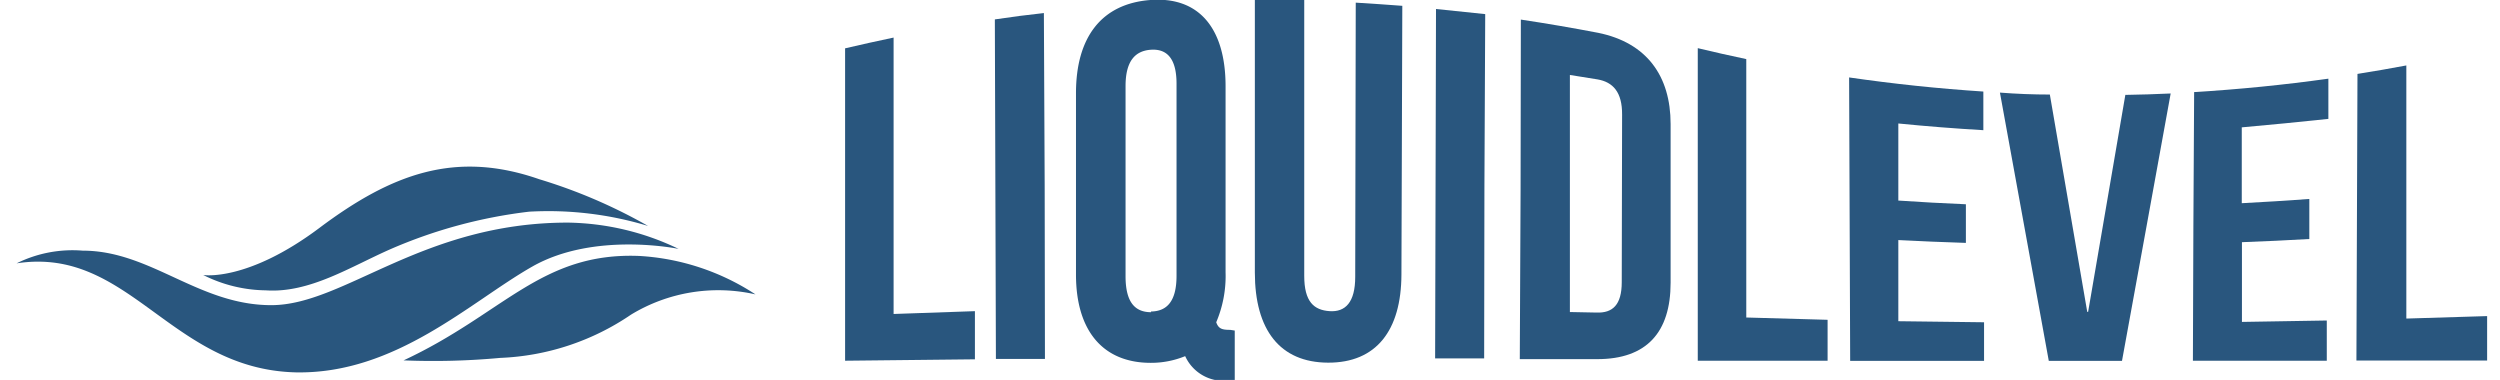 <svg id="Ebene_1" data-name="Ebene 1" xmlns="http://www.w3.org/2000/svg" viewBox="0 0 141.73 21.54"><defs><style>.cls-1{fill:#29567e;}</style></defs><title>Zeichenfläche 1</title><path class="cls-1" d="M11.52,15.59S14,16,18.11,12.92s7.72-4.41,12.46-2.76a29.87,29.87,0,0,1,6.17,2.65A19.44,19.44,0,0,0,30,12a27.86,27.86,0,0,0-7.85,2.12c-2.28,1-4.6,2.51-7.08,2.34A8.08,8.08,0,0,1,11.52,15.59Z"/><path class="cls-1" d="M.94,14.93a7.13,7.13,0,0,1,3.75-.72c3.86,0,6.56,3.09,10.69,3.09s8.54-4.68,16.81-4.68a14.9,14.9,0,0,1,6.28,1.49s-4.77-1-8.29,1-7.74,6.11-13.42,6C9.65,20.93,7.33,13.94.94,14.93Z"/><path class="cls-1" d="M42.83,16.69a13.41,13.41,0,0,0-6.59-2.18c-5.57-.22-7.69,3.28-13.36,5.92a41.28,41.28,0,0,0,5.48-.14,14.15,14.15,0,0,0,7.41-2.45A9.52,9.52,0,0,1,42.83,16.69Z"/><path class="cls-1" d="M50.66,17.8l0-15.67q-1.38.29-2.75.61,0,8.85,0,17.71l7.36-.08q0-1.36,0-2.73Z"/><path class="cls-1" d="M56.4,1.1l.06,19.25,2.78,0q0-9.8-.06-19.61Q57.79.89,56.4,1.1Z"/><path class="cls-1" d="M69.74,18.7c-.46,0-.66-.06-.79-.43a6.7,6.7,0,0,0,.53-2.84q0-5.27,0-10.54C69.48,1.64,68-.21,65.22,0S61,2.12,61,5.28q0,5.15,0,10.29c0,3.16,1.51,5,4.24,5a5.08,5.08,0,0,0,1.95-.38,2.39,2.39,0,0,0,2.4,1.39H70q0-1.42,0-2.84Zm-4.48-1c-.89,0-1.44-.53-1.45-2q0-5.41,0-10.82c0-1.43.55-2,1.44-2.06s1.45.48,1.45,1.92l0,10.9C66.7,17.1,66.14,17.65,65.25,17.66Z"/><path class="cls-1" d="M76.83,15.7c0,1.44-.56,2-1.45,1.94s-1.44-.53-1.44-2V0q-1.4,0-2.8,0V15.45c0,3.25,1.42,5.1,4.15,5.11s4.15-1.82,4.16-5L79.5.33Q78.18.23,76.86.15,76.85,7.92,76.83,15.7Z"/><path class="cls-1" d="M81.36,20.32l2.78,0q0-9.76.06-19.52Q82.8.65,81.41.51,81.38,10.41,81.36,20.32Z"/><path class="cls-1" d="M90.6,1.86q-2.19-.42-4.38-.75,0,9.63-.06,19.25l4.4,0c2.78,0,4.15-1.51,4.15-4.33v-9C94.71,4.31,93.36,2.42,90.6,1.86ZM91.94,16c0,1.3-.53,1.75-1.42,1.72L89,17.69Q89,11,89,4.25l1.56.25c.88.15,1.41.72,1.4,2Z"/><path class="cls-1" d="M99,18q0-7.32,0-14.65-1.38-.29-2.75-.62V20.45h7.36V18.13Z"/><path class="cls-1" d="M107.62,18.21l0-4.6q1.91.1,3.83.16,0-1.1,0-2.19-1.92-.08-3.83-.21,0-2.19,0-4.37,2.41.24,4.82.38V5.19q-3.82-.25-7.61-.8l.06,16.07h7.59V18.27Z"/><path class="cls-1" d="M118.38,17.68h-.05q-1.05-6.14-2.12-12.32-1.41,0-2.83-.11c.93,5.12,1.85,10.17,2.77,15.21h4.15c.91-5,1.84-10.07,2.76-15.16q-1.29.06-2.57.08Q119.43,11.54,118.38,17.68Z"/><path class="cls-1" d="M124.32,20.45h7.59V18.17l-4.81.08q0-2.26,0-4.52,1.91-.07,3.82-.18,0-1.13,0-2.27-1.91.14-3.83.24,0-2.15,0-4.3Q129.56,7,132,6.74V4.46q-3.79.53-7.61.76Q124.34,12.83,124.32,20.45Z"/><path class="cls-1" d="M136.42,18.06l0-14.35q-1.38.26-2.77.48l-.06,16.25H141V17.92Z"/></svg>